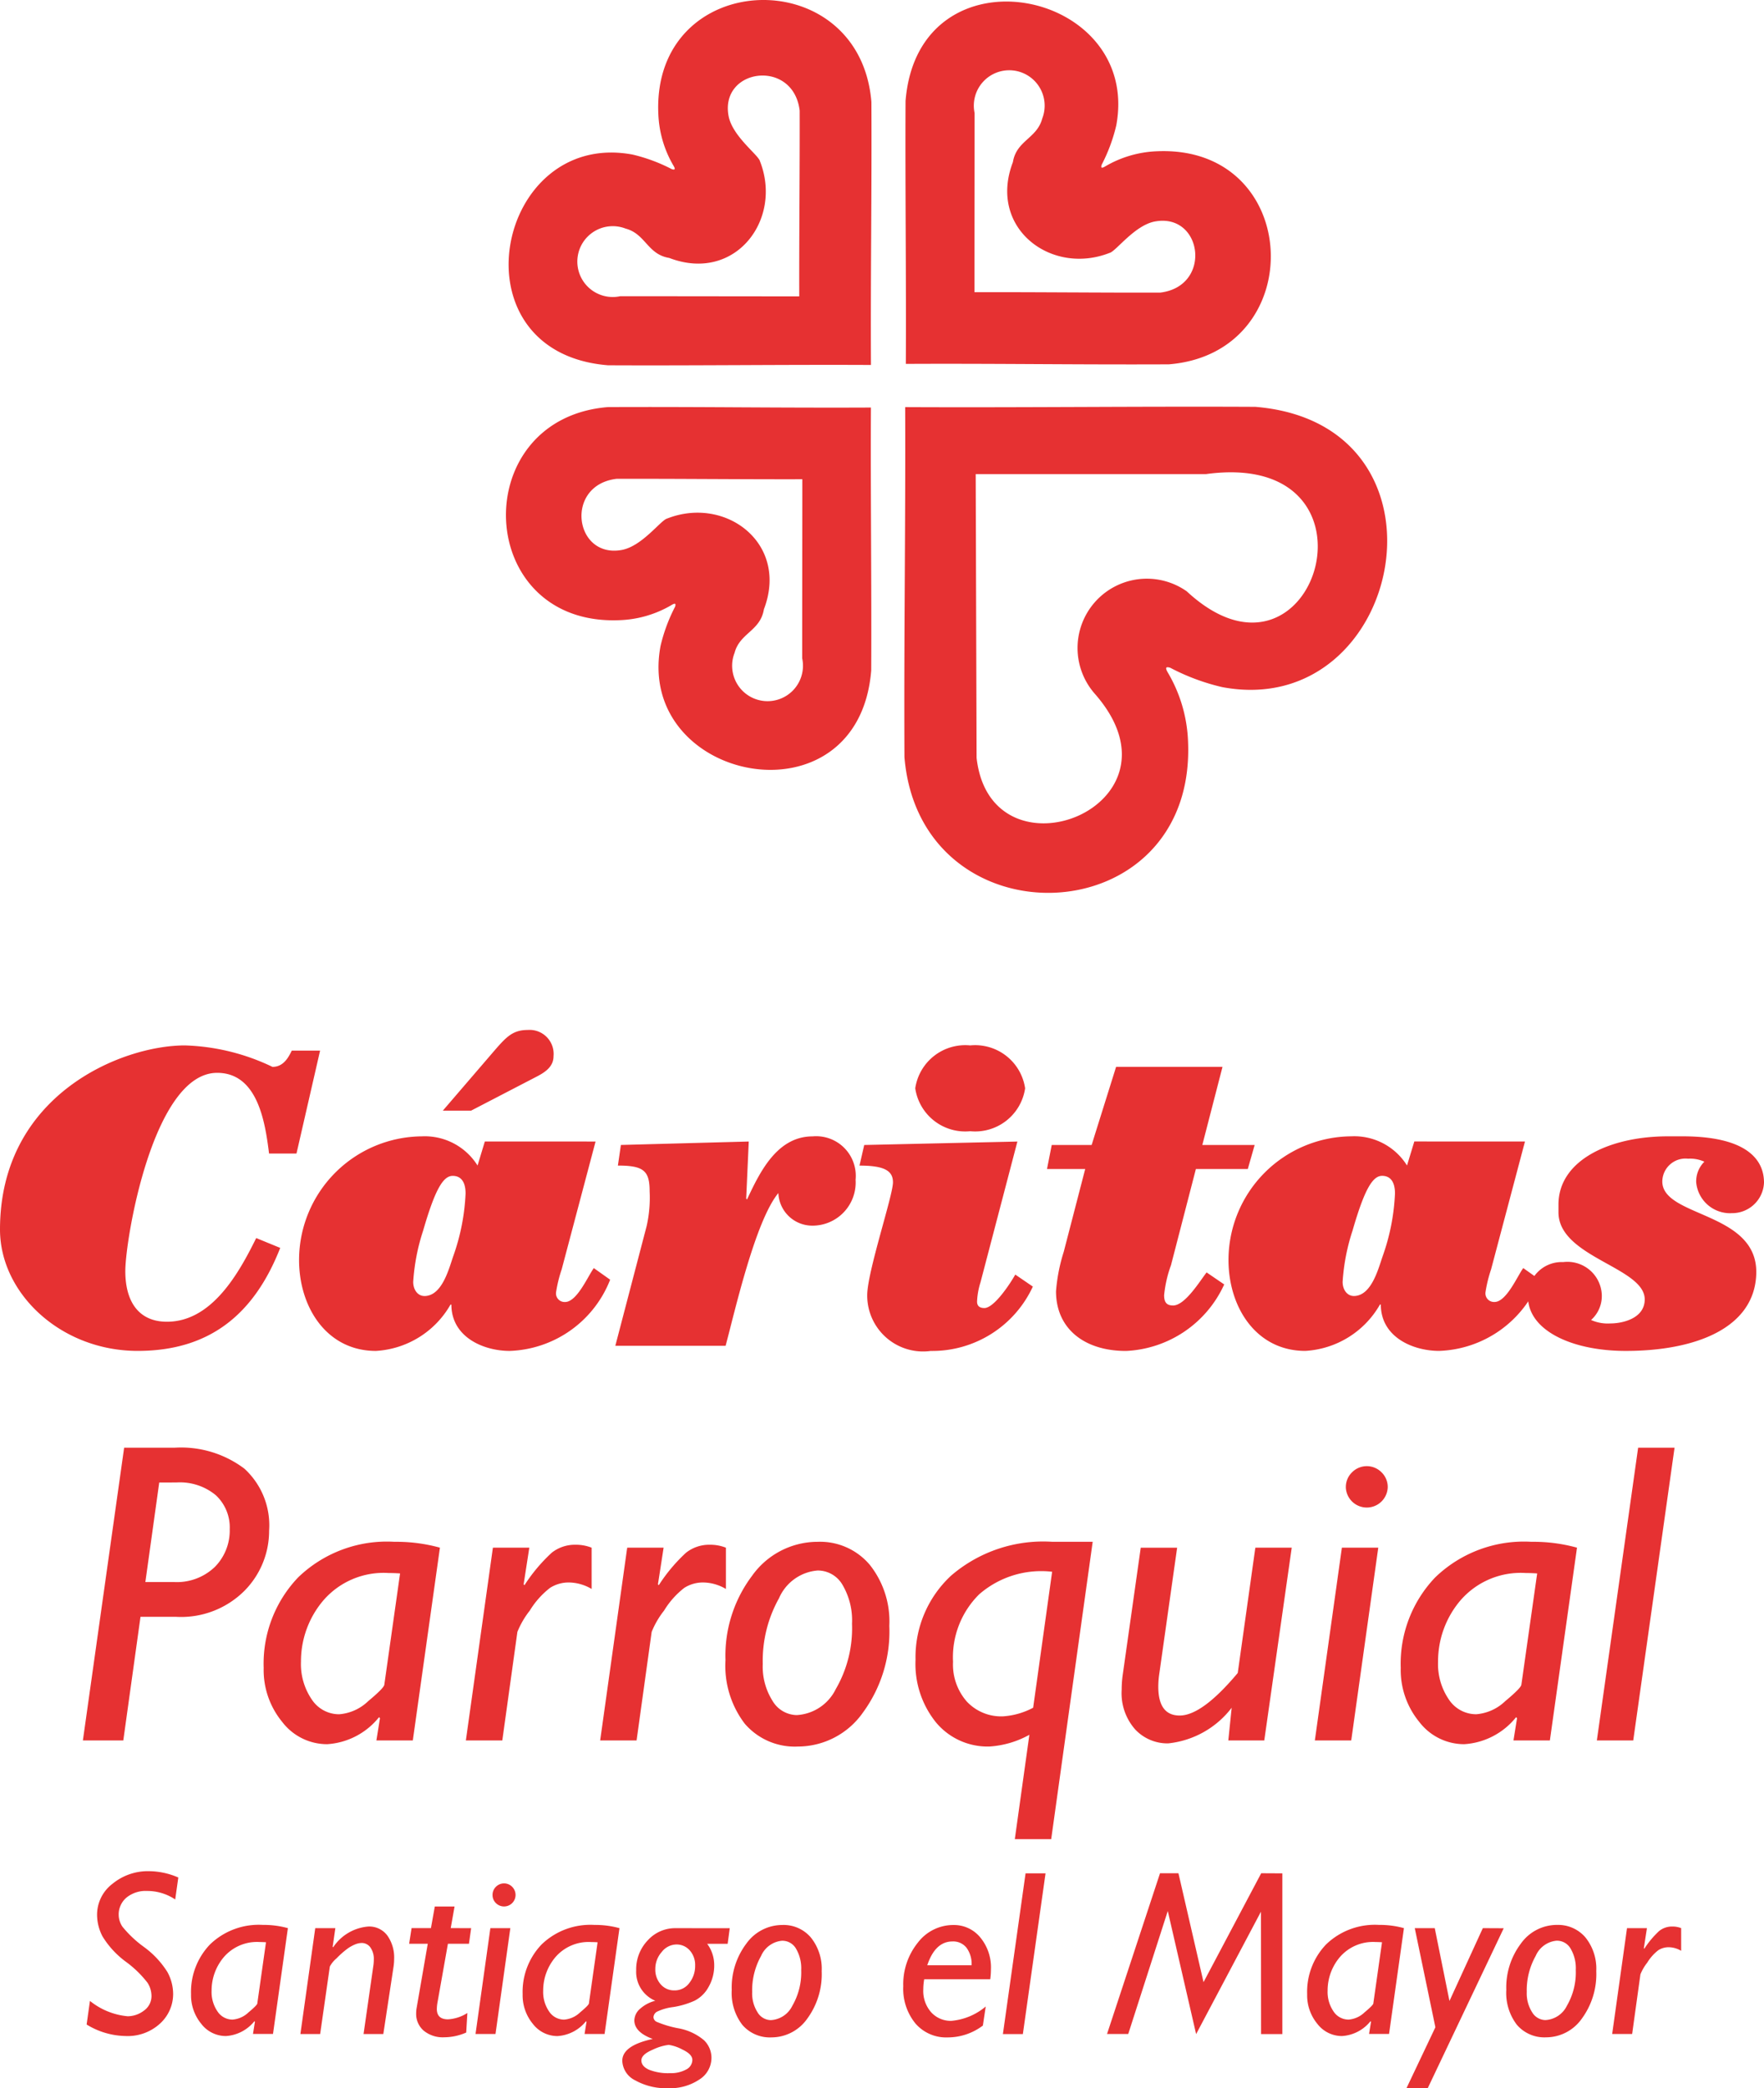 <svg id="Capa_1" data-name="Capa 1" xmlns="http://www.w3.org/2000/svg" viewBox="0 0 67.143 79.477"><defs><style>.cls-1{fill:#e63132;}</style></defs><path class="cls-1" d="M52.273,76.25l.33-2.326c-.082-.006-.161-.009-.236-.009a1.666,1.666,0,0,0-1.366.571,1.964,1.964,0,0,0-.468,1.277,1.312,1.312,0,0,0,.226.795.683.683,0,0,0,.573.309.984.984,0,0,0,.605-.274q.329-.274.338-.343m1.163-2.865-.567,4.029h-.761l.075-.464-.019-.022a1.511,1.511,0,0,1-1.086.565,1.179,1.179,0,0,1-.939-.466,1.706,1.706,0,0,1-.387-1.128,2.61,2.61,0,0,1,.72-1.892,2.671,2.671,0,0,1,2.013-.744,3.432,3.432,0,0,1,.95.123m5.824.477a.962.962,0,0,0-.808.58,2.671,2.671,0,0,0-.34,1.373,1.34,1.34,0,0,0,.204.771.599.599,0,0,0,.506.298.969.969,0,0,0,.817-.543,2.538,2.538,0,0,0,.339-1.366,1.466,1.466,0,0,0-.197-.81.597.597,0,0,0-.521-.302m0-.6a1.36,1.36,0,0,1,1.088.479,1.9,1.9,0,0,1,.41,1.277,2.866,2.866,0,0,1-.552,1.813,1.665,1.665,0,0,1-1.358.709,1.377,1.377,0,0,1-1.112-.477,1.994,1.994,0,0,1-.403-1.327,2.772,2.772,0,0,1,.556-1.765A1.683,1.683,0,0,1,59.259,73.263m3.428.123-.118.766.018.018a3.486,3.486,0,0,1,.57-.679.781.781,0,0,1,.5-.166.888.888,0,0,1,.333.061v.863a.95.95,0,0,0-.469-.136.726.726,0,0,0-.399.112,1.752,1.752,0,0,0-.425.477,1.802,1.802,0,0,0-.258.444l-.315,2.269h-.76l.565-4.029Zm3.215-27.211A1.295,1.295,0,0,1,64.562,44.999a1.059,1.059,0,0,1,.311-.784,1.318,1.318,0,0,0-.621-.114.883.883,0,0,0-.98.865c0,1.372,3.626,1.144,3.577,3.495-.049,2.09-2.319,2.956-4.965,2.956-2.09,0-3.724-.8-3.724-2.058a1.282,1.282,0,0,1,1.339-1.323,1.31,1.31,0,0,1,1.47,1.241,1.224,1.224,0,0,1-.408.963,1.559,1.559,0,0,0,.735.131c.474,0,1.307-.196,1.307-.915,0-1.225-3.283-1.601-3.283-3.316v-.294c0-1.682,1.944-2.597,4.165-2.597h.555c2.319,0,3.103.801,3.103,1.764a1.212,1.212,0,0,1-1.241,1.16M51.529,49.327c.67,0,.931-1.029,1.095-1.503a8.145,8.145,0,0,0,.473-2.401c0-.425-.163-.67-.49-.67-.359,0-.67.506-1.127,2.09a7.813,7.813,0,0,0-.376,1.944c0,.31.18.539.425.539m6.516-5.88-1.29,4.867a5.134,5.134,0,0,0-.212.865.328.328,0,0,0,.343.376c.457,0,.882-1.013,1.094-1.29l.621.441a4.264,4.264,0,0,1-3.822,2.711c-.997,0-2.221-.523-2.221-1.764h-.033a3.5,3.5,0,0,1-2.842,1.764c-1.862,0-2.923-1.65-2.923-3.463a4.713,4.713,0,0,1,4.672-4.704,2.365,2.365,0,0,1,2.123,1.111l.278-.915ZM47.495,44.493H45.519l-.947,3.659a4.625,4.625,0,0,0-.262,1.143c0,.278.098.392.343.392.457,0,1.029-.947,1.274-1.258l.67.457a4.322,4.322,0,0,1-3.74,2.532c-1.585,0-2.662-.849-2.662-2.271a6.618,6.618,0,0,1,.294-1.502l.817-3.152H39.852l.18-.915h1.519l.931-2.973h4.05l-.768,2.973h1.992ZM36.928,39.789a1.923,1.923,0,0,1,2.091,1.633,1.923,1.923,0,0,1-2.091,1.633,1.923,1.923,0,0,1-2.091-1.633A1.923,1.923,0,0,1,36.928,39.789m2.385,9.179a4.22,4.22,0,0,1-3.887,2.45,2.127,2.127,0,0,1-2.417-2.123c0-.882.98-3.789.98-4.295,0-.441-.327-.637-1.274-.637l.18-.784,5.83-.131-1.404,5.357a2.77,2.77,0,0,0-.131.735c0,.18.114.245.278.245.375,0,.996-.948,1.176-1.274ZM23.421,51.222l1.192-4.557a4.877,4.877,0,0,0,.114-1.323c0-.784-.229-.98-1.208-.98l.114-.784,4.867-.131-.098,2.172.032.033c.49-1.045,1.143-2.401,2.499-2.401a1.507,1.507,0,0,1,1.633,1.65A1.643,1.643,0,0,1,30.901,46.649a1.292,1.292,0,0,1-1.274-1.241c-.882,1.062-1.666,4.54-2.008,5.814Zm-6.566-8.95,1.993-2.319c.441-.506.686-.752,1.241-.752a.914.914,0,0,1,.98.997c0,.376-.277.588-.621.768L17.933,42.271Zm-.702,7.056c.67,0,.931-1.029,1.094-1.503a8.134,8.134,0,0,0,.474-2.401c0-.425-.163-.67-.49-.67-.359,0-.67.506-1.127,2.09a7.779,7.779,0,0,0-.376,1.944c0,.31.179.539.425.539m6.516-5.88-1.29,4.867a5.11,5.11,0,0,0-.213.865.328.328,0,0,0,.343.376c.457,0,.882-1.013,1.094-1.29l.621.441a4.264,4.264,0,0,1-3.822,2.711c-.996,0-2.221-.523-2.221-1.764h-.033a3.5,3.5,0,0,1-2.841,1.764c-1.862,0-2.924-1.65-2.924-3.463a4.713,4.713,0,0,1,4.671-4.704,2.367,2.367,0,0,1,2.123,1.111l.277-.915Zm-11.384.457H10.241c-.147-1.176-.425-3.071-1.976-3.071-2.434,0-3.495,6.321-3.495,7.546,0,1.159.506,1.927,1.585,1.927,1.715,0,2.744-1.862,3.397-3.185l.914.375c-.98,2.499-2.662,3.92-5.422,3.92C2.319,51.418,0,49.229,0,46.796,0,41.683,4.606,39.789,7.039,39.789a8.233,8.233,0,0,1,3.332.817c.392,0,.588-.31.735-.62h1.078ZM34.479,13.85c3.549-.017,6.457.033,10.012.017,5.391-.441,5.101-8.371-.474-8.109a4.193,4.193,0,0,0-1.959.581c-.123.072-.167.056-.123-.073a6.432,6.432,0,0,0,.553-1.49c.97-5.206-7.54-6.909-8.02-.932-.016,3.36.028,6.646.011,10.006M37.097,4.307a1.348,1.348,0,1,1,2.573.206c-.201.759-.982.832-1.116,1.658-.96,2.506,1.456,4.331,3.682,3.454.235-.056.949-1.049,1.719-1.194,1.82-.34,2.199,2.466.206,2.706-2.354.006-4.704-.022-7.07-.016,0-1.914.005-4.894.005-6.814M33.15,15.511c-3.549.017-6.457-.034-10.012-.017-5.391.441-5.1,8.371.475,8.109a4.182,4.182,0,0,0,1.958-.581c.123-.073.168-.055.123.073a6.426,6.426,0,0,0-.552,1.49c-.971,5.206,7.539,6.908,8.019.932.016-3.36-.028-6.646-.011-10.006m-2.617,9.543a1.348,1.348,0,1,1-2.573-.206c.2-.759.982-.831,1.116-1.658.96-2.505-1.456-4.33-3.683-3.454-.235.056-.949,1.049-1.719,1.194-1.82.34-2.199-2.467-.206-2.706,2.354-.006,4.704.022,7.071.016,0,1.914-.006,4.894-.006,6.814m17.231-9.57c-4.47-.022-8.846.033-13.31.011.017,4.727-.05,8.594-.028,13.321.592,7.176,11.14,6.792,10.793-.625A5.556,5.556,0,0,0,44.443,25.584c-.095-.168-.073-.223.101-.168a8.237,8.237,0,0,0,1.981.737c6.925,1.295,9.191-10.033,1.239-10.67m-2.589,7.026a2.638,2.638,0,0,0-3.494,3.907c3.739,4.28-3.968,7.277-4.509,2.427l-.034-10.798h8.761c7.154-.982,4.169,8.996-.725,4.464M25.059,4.354a4.2,4.2,0,0,0,.58,1.959c.073.123.055.167-.072.123a6.414,6.414,0,0,0-1.49-.553c-5.207-.971-6.909,7.539-.932,8.02,3.36.016,6.646-.028,10.006-.012-.017-3.549.034-6.456.017-10.011-.441-5.391-8.371-5.101-8.109.474m5.363,6.926c-1.915,0-4.895-.006-6.814-.006a1.348,1.348,0,1,1,.206-2.573c.759.201.831.982,1.658,1.116,2.505.96,4.33-1.456,3.454-3.682-.056-.235-1.049-.949-1.194-1.719-.34-1.82,2.466-2.198,2.706-.206.006,2.355-.022,4.704-.016,7.071M6.061,56.425l-.528,3.788H6.611a2.091,2.091,0,0,0,1.57-.578,1.971,1.971,0,0,0,.563-1.432,1.674,1.674,0,0,0-.527-1.292,2.135,2.135,0,0,0-1.502-.487ZM4.725,55.101H6.639a4.004,4.004,0,0,1,2.663.797,2.922,2.922,0,0,1,.941,2.361A3.243,3.243,0,0,1,9.311,60.54a3.415,3.415,0,0,1-2.623.997H5.348l-.655,4.705h-1.538Zm9.903,9.02.6-4.235q-.223-.016-.431-.016a3.032,3.032,0,0,0-2.488,1.041,3.574,3.574,0,0,0-.853,2.325,2.389,2.389,0,0,0,.412,1.448,1.244,1.244,0,0,0,1.043.562,1.792,1.792,0,0,0,1.102-.498q.599-.498.615-.626M16.745,58.905l-1.032,7.337H14.327l.136-.846-.035-.04a2.75,2.75,0,0,1-1.977,1.029,2.15,2.15,0,0,1-1.71-.849,3.111,3.111,0,0,1-.705-2.054,4.751,4.751,0,0,1,1.312-3.445A4.862,4.862,0,0,1,15.014,58.682a6.233,6.233,0,0,1,1.731.223m3.402,0L19.931,60.301l.032.032a6.368,6.368,0,0,1,1.038-1.236,1.425,1.425,0,0,1,.911-.303,1.624,1.624,0,0,1,.607.112v1.571a1.737,1.737,0,0,0-.854-.247,1.322,1.322,0,0,0-.726.203,3.197,3.197,0,0,0-.775.869,3.29,3.29,0,0,0-.471.81l-.574,4.131H17.732l1.029-7.337Zm5.112,0L25.043,60.301l.032.032a6.355,6.355,0,0,1,1.038-1.236,1.424,1.424,0,0,1,.91-.303,1.619,1.619,0,0,1,.607.112v1.571a1.735,1.735,0,0,0-.854-.247,1.324,1.324,0,0,0-.727.203,3.191,3.191,0,0,0-.774.869,3.276,3.276,0,0,0-.471.81l-.574,4.131H22.844l1.029-7.337Zm5.864.869A1.754,1.754,0,0,0,29.651,60.831a4.867,4.867,0,0,0-.618,2.5,2.435,2.435,0,0,0,.371,1.403,1.09,1.09,0,0,0,.921.543,1.765,1.765,0,0,0,1.487-.989A4.616,4.616,0,0,0,32.43,61.8a2.666,2.666,0,0,0-.359-1.475,1.089,1.089,0,0,0-.949-.551m0-1.092a2.476,2.476,0,0,1,1.982.873,3.459,3.459,0,0,1,.746,2.325,5.217,5.217,0,0,1-1.005,3.302,3.03,3.03,0,0,1-2.472,1.292,2.508,2.508,0,0,1-2.026-.87,3.634,3.634,0,0,1-.733-2.416,5.05,5.05,0,0,1,1.013-3.214,3.065,3.065,0,0,1,2.496-1.292m8.202,6.315.722-5.175a3.598,3.598,0,0,0-2.775.857,3.373,3.373,0,0,0-.997,2.572,2.136,2.136,0,0,0,.522,1.508,1.788,1.788,0,0,0,1.381.566,2.832,2.832,0,0,0,1.147-.328m2.266-6.315-1.579,11.316h-1.385l.554-3.971a3.591,3.591,0,0,1-1.516.446,2.552,2.552,0,0,1-2.035-.913,3.542,3.542,0,0,1-.782-2.389,4.229,4.229,0,0,1,1.359-3.206,5.374,5.374,0,0,1,3.838-1.284Zm7.576.223-1.045,7.337H46.753L46.881,64.998a3.495,3.495,0,0,1-2.416,1.356,1.682,1.682,0,0,1-1.256-.53,2.082,2.082,0,0,1-.515-1.511,4.075,4.075,0,0,1,.04-.566l.686-4.841h1.385l-.685,4.841a3.336,3.336,0,0,0-.032.447q0,1.1.814,1.1.854,0,2.21-1.619l.67-4.769Zm2.06-2.297a.775.775,0,0,1,.235-.57.789.789,0,0,1,1.124,0,.776.776,0,0,1,.235.57.798.798,0,0,1-1.595,0M52.461,58.905l-1.029,7.337h-1.385L51.076,58.905Zm5.447,5.216L58.509,59.886q-.223-.016-.431-.016a3.032,3.032,0,0,0-2.488,1.041,3.574,3.574,0,0,0-.853,2.325A2.389,2.389,0,0,0,55.148,64.683a1.244,1.244,0,0,0,1.043.562,1.792,1.792,0,0,0,1.102-.498q.599-.498.615-.626M60.025,58.905l-1.032,7.337H57.607l.136-.846-.035-.04a2.75,2.75,0,0,1-1.977,1.029,2.15,2.15,0,0,1-1.71-.849,3.111,3.111,0,0,1-.705-2.054,4.751,4.751,0,0,1,1.312-3.445A4.862,4.862,0,0,1,58.294,58.682a6.233,6.233,0,0,1,1.731.223m3.713-3.804-1.572,11.141h-1.385l1.571-11.141ZM6.787,71.459l-.118.836a1.907,1.907,0,0,0-1.073-.324,1.154,1.154,0,0,0-.784.254.843.843,0,0,0-.294.67.83.83,0,0,0,.14.433,4.25,4.25,0,0,0,.819.773,3.447,3.447,0,0,1,.896.957,1.754,1.754,0,0,1,.217.823,1.523,1.523,0,0,1-.495,1.134,1.819,1.819,0,0,1-1.318.477,2.912,2.912,0,0,1-1.48-.438l.127-.898A2.67,2.67,0,0,0,4.86,76.74a1.027,1.027,0,0,0,.615-.212.676.676,0,0,0,.291-.576.951.951,0,0,0-.147-.482,4.078,4.078,0,0,0-.828-.805,3.392,3.392,0,0,1-.889-.965,1.786,1.786,0,0,1-.207-.813,1.478,1.478,0,0,1,.587-1.189,2.12,2.12,0,0,1,1.384-.48,2.842,2.842,0,0,1,1.121.241m3.007,4.791.33-2.326q-.123-.009-.236-.009a1.665,1.665,0,0,0-1.366.571,1.964,1.964,0,0,0-.468,1.277,1.307,1.307,0,0,0,.226.795.682.682,0,0,0,.572.309.984.984,0,0,0,.606-.274q.329-.274.338-.343m1.162-2.865-.567,4.029H9.629l.074-.464-.019-.022a1.512,1.512,0,0,1-1.086.565,1.179,1.179,0,0,1-.938-.466,1.706,1.706,0,0,1-.388-1.128,2.608,2.608,0,0,1,.721-1.892,2.67,2.67,0,0,1,2.013-.744,3.434,3.434,0,0,1,.951.123m1.807,0-.102.713.02.014a1.777,1.777,0,0,1,1.335-.788.856.856,0,0,1,.727.344,1.437,1.437,0,0,1,.258.887,2.052,2.052,0,0,1-.026.32l-.386,2.54h-.752l.368-2.567a1.581,1.581,0,0,0,.022-.25.761.761,0,0,0-.132-.482.404.404,0,0,0-.329-.166.701.701,0,0,0-.257.057,1.41,1.41,0,0,0-.305.175,3.538,3.538,0,0,0-.402.359,1.01,1.01,0,0,0-.249.307l-.368,2.567h-.752l.565-4.029Zm5.169,0-.083.595h-.801l-.391,2.202a1.591,1.591,0,0,0-.031.28q0,.394.425.394a1.534,1.534,0,0,0,.737-.241l-.044.744a2.112,2.112,0,0,1-.836.18,1.143,1.143,0,0,1-.782-.252.84.84,0,0,1-.287-.663,1.165,1.165,0,0,1,.019-.206l.423-2.439h-.709l.093-.595h.737l.147-.823h.752l-.146.823Zm.815-1.261a.425.425,0,0,1,.129-.313.433.433,0,0,1,.617,0,.438.438,0,1,1-.617.622.421.421,0,0,1-.129-.309m.677,1.261-.565,4.029h-.76l.565-4.029Zm2.991,2.865.33-2.326q-.123-.009-.236-.009a1.665,1.665,0,0,0-1.366.571,1.964,1.964,0,0,0-.469,1.277,1.309,1.309,0,0,0,.226.795.683.683,0,0,0,.572.309.984.984,0,0,0,.606-.274q.329-.274.338-.343m1.162-2.865-.567,4.029H22.25l.074-.464-.019-.022a1.512,1.512,0,0,1-1.086.565,1.179,1.179,0,0,1-.938-.466,1.706,1.706,0,0,1-.388-1.128,2.608,2.608,0,0,1,.721-1.892,2.67,2.67,0,0,1,2.013-.744,3.434,3.434,0,0,1,.951.123m2.093,2.369a.689.689,0,0,0,.567-.283,1.039,1.039,0,0,0,.221-.659.833.833,0,0,0-.204-.58.664.664,0,0,0-.515-.226.72.72,0,0,0-.552.285.966.966,0,0,0-.245.648.843.843,0,0,0,.206.585.669.669,0,0,0,.521.23m-.171,3.149a1.195,1.195,0,0,0,.622-.14.415.415,0,0,0,.232-.363q0-.218-.381-.396a1.588,1.588,0,0,0-.517-.177,1.933,1.933,0,0,0-.606.182q-.436.182-.436.409,0,.223.291.355a1.969,1.969,0,0,0,.795.131m2.277-5.518-.079.595h-.779a1.356,1.356,0,0,1,.267.797,1.639,1.639,0,0,1-.217.849,1.258,1.258,0,0,1-.53.519,3.174,3.174,0,0,1-.808.241,1.981,1.981,0,0,0-.626.179.257.257,0,0,0-.131.213.212.212,0,0,0,.114.168,4.023,4.023,0,0,0,.821.247,2.078,2.078,0,0,1,.99.458.931.931,0,0,1,.282.677.974.974,0,0,1-.464.819,1.992,1.992,0,0,1-1.178.328,2.403,2.403,0,0,1-1.259-.298.865.865,0,0,1-.493-.744q0-.582,1.16-.832-.701-.258-.701-.709a.598.598,0,0,1,.215-.436,1.382,1.382,0,0,1,.582-.309,1.189,1.189,0,0,1-.727-1.156,1.595,1.595,0,0,1,.44-1.143,1.404,1.404,0,0,1,1.057-.464Zm2.001.477a.963.963,0,0,0-.808.58,2.674,2.674,0,0,0-.339,1.373,1.337,1.337,0,0,0,.204.771.598.598,0,0,0,.506.298.969.969,0,0,0,.817-.543,2.535,2.535,0,0,0,.339-1.366,1.466,1.466,0,0,0-.197-.81.598.598,0,0,0-.521-.302m0-.6a1.36,1.36,0,0,1,1.088.479,1.9,1.9,0,0,1,.41,1.277,2.866,2.866,0,0,1-.552,1.813,1.665,1.665,0,0,1-1.357.709,1.378,1.378,0,0,1-1.112-.477,1.996,1.996,0,0,1-.403-1.327,2.774,2.774,0,0,1,.556-1.765,1.683,1.683,0,0,1,1.371-.709m5.517,1.533H36.982a1.048,1.048,0,0,0-.191-.663.644.644,0,0,0-.537-.243q-.657,0-.96.906m2.226,1.568-.109.727a2.218,2.218,0,0,1-1.344.451,1.54,1.54,0,0,1-1.224-.532,2.084,2.084,0,0,1-.462-1.417,2.519,2.519,0,0,1,.554-1.657,1.695,1.695,0,0,1,1.356-.672,1.293,1.293,0,0,1,1.02.471,1.788,1.788,0,0,1,.407,1.215,2.849,2.849,0,0,1-.026.377H35.178a2.243,2.243,0,0,0-.035.385,1.225,1.225,0,0,0,.304.878,1.007,1.007,0,0,0,.764.322,2.343,2.343,0,0,0,1.309-.547m2.276-5.067-.863,6.118h-.76l.863-6.118Zm9.014,0v6.118H48l-.004-4.66-2.468,4.66L44.449,72.733l-1.505,4.682h-.807l2.017-6.118h.701l.955,4.145,2.195-4.145Zm8.426,2.089L54.344,79.477h-.809l1.1-2.318-.785-3.773H54.611l.56,2.772L56.441,73.386Z"/></svg>